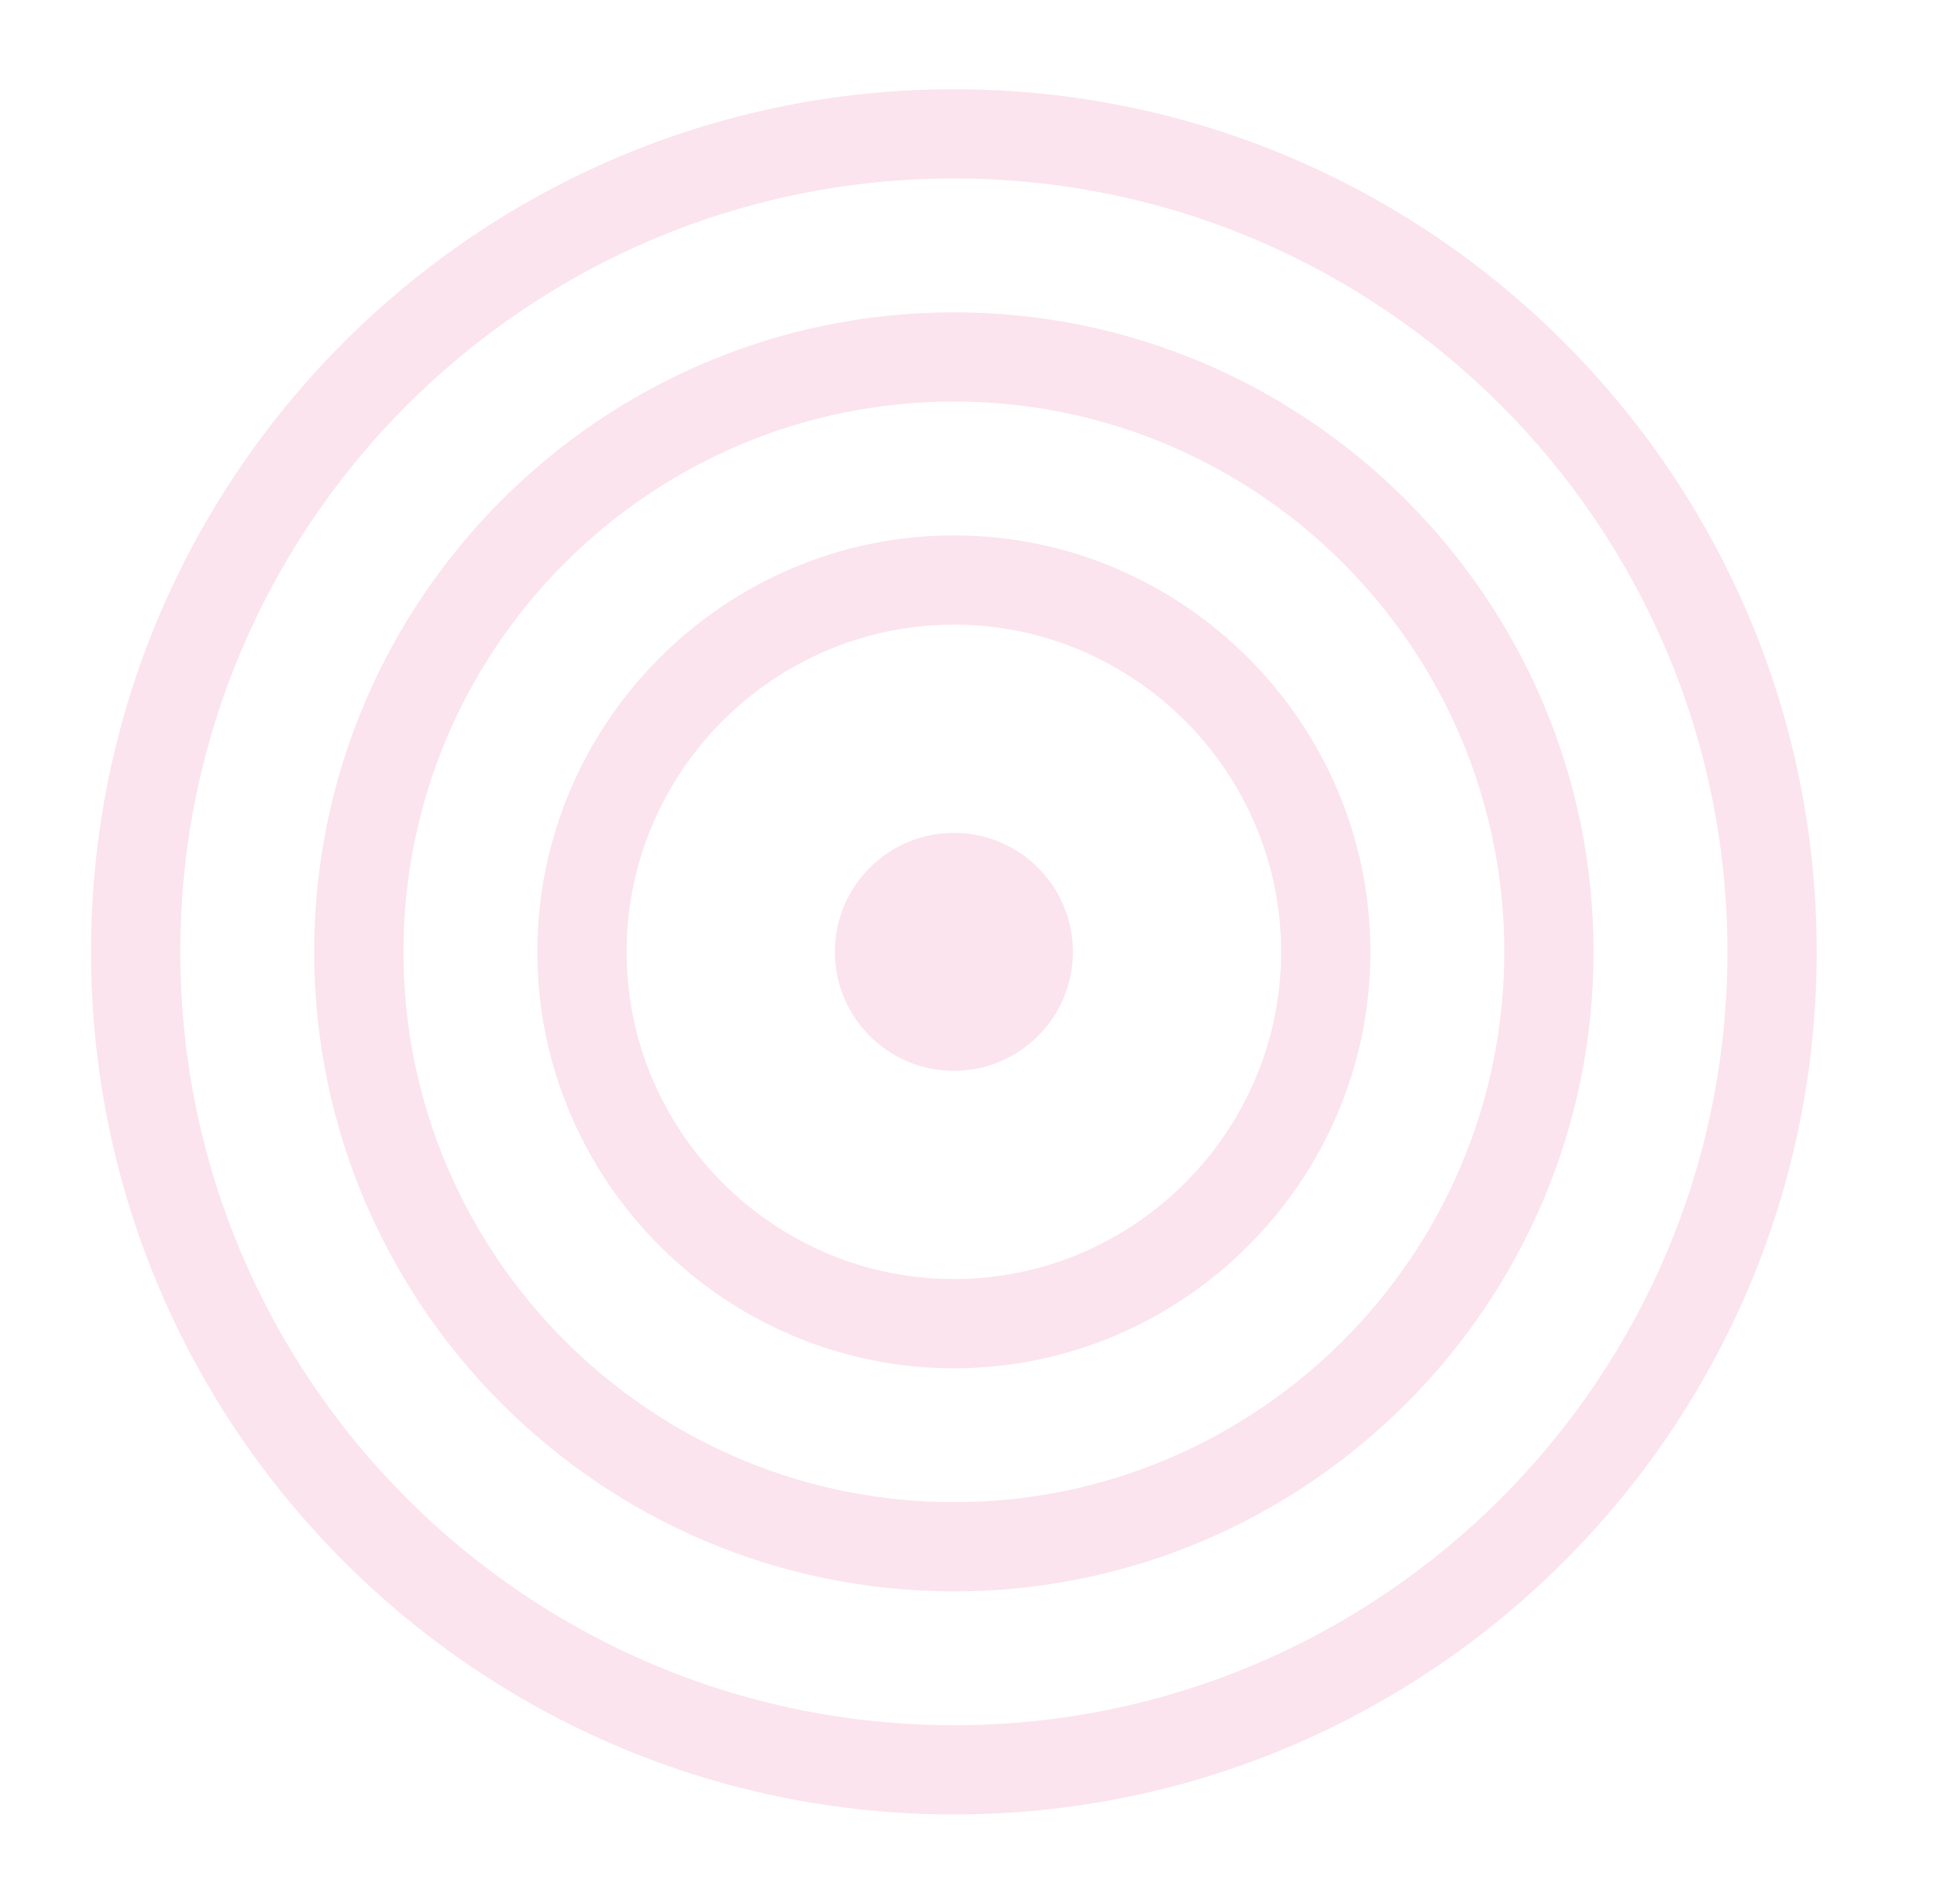 <?xml version="1.0" encoding="UTF-8"?> <svg xmlns="http://www.w3.org/2000/svg" width="59" height="58" viewBox="0 0 59 58" fill="none"> <g opacity="0.2"> <path d="M29.055 2.719C14.555 2.719 2.773 14.5 2.773 29C2.773 43.5 14.555 55.281 29.055 55.281C43.555 55.281 55.336 43.5 55.336 29C55.336 14.5 43.555 2.719 29.055 2.719ZM29.055 52.562C16.05 52.562 5.492 42.005 5.492 29C5.492 15.995 16.05 5.438 29.055 5.438C42.059 5.438 52.617 15.995 52.617 29C52.617 42.005 42.059 52.562 29.055 52.562Z" fill="#ED76A8"></path> <path d="M29.055 9.516C18.316 9.516 9.57 18.261 9.57 29C9.57 39.739 18.316 48.484 29.055 48.484C39.794 48.484 48.539 39.739 48.539 29C48.539 18.261 39.794 9.516 29.055 9.516ZM29.055 45.766C19.811 45.766 12.289 38.244 12.289 29C12.289 19.756 19.811 12.234 29.055 12.234C38.298 12.234 45.82 19.756 45.82 29C45.82 38.244 38.298 45.766 29.055 45.766Z" fill="#ED76A8"></path> <path d="M29.055 16.312C22.077 16.312 16.367 22.022 16.367 29C16.367 35.978 22.077 41.688 29.055 41.688C36.033 41.688 41.742 35.978 41.742 29C41.742 22.022 36.033 16.312 29.055 16.312ZM29.055 38.969C23.572 38.969 19.086 34.483 19.086 29C19.086 23.517 23.572 19.031 29.055 19.031C34.538 19.031 39.023 23.517 39.023 29C39.023 34.483 34.538 38.969 29.055 38.969Z" fill="#ED76A8"></path> <path d="M29.055 32.625C31.057 32.625 32.68 31.002 32.68 29C32.68 26.998 31.057 25.375 29.055 25.375C27.053 25.375 25.43 26.998 25.43 29C25.43 31.002 27.053 32.625 29.055 32.625Z" fill="#ED76A8"></path> </g> </svg> 